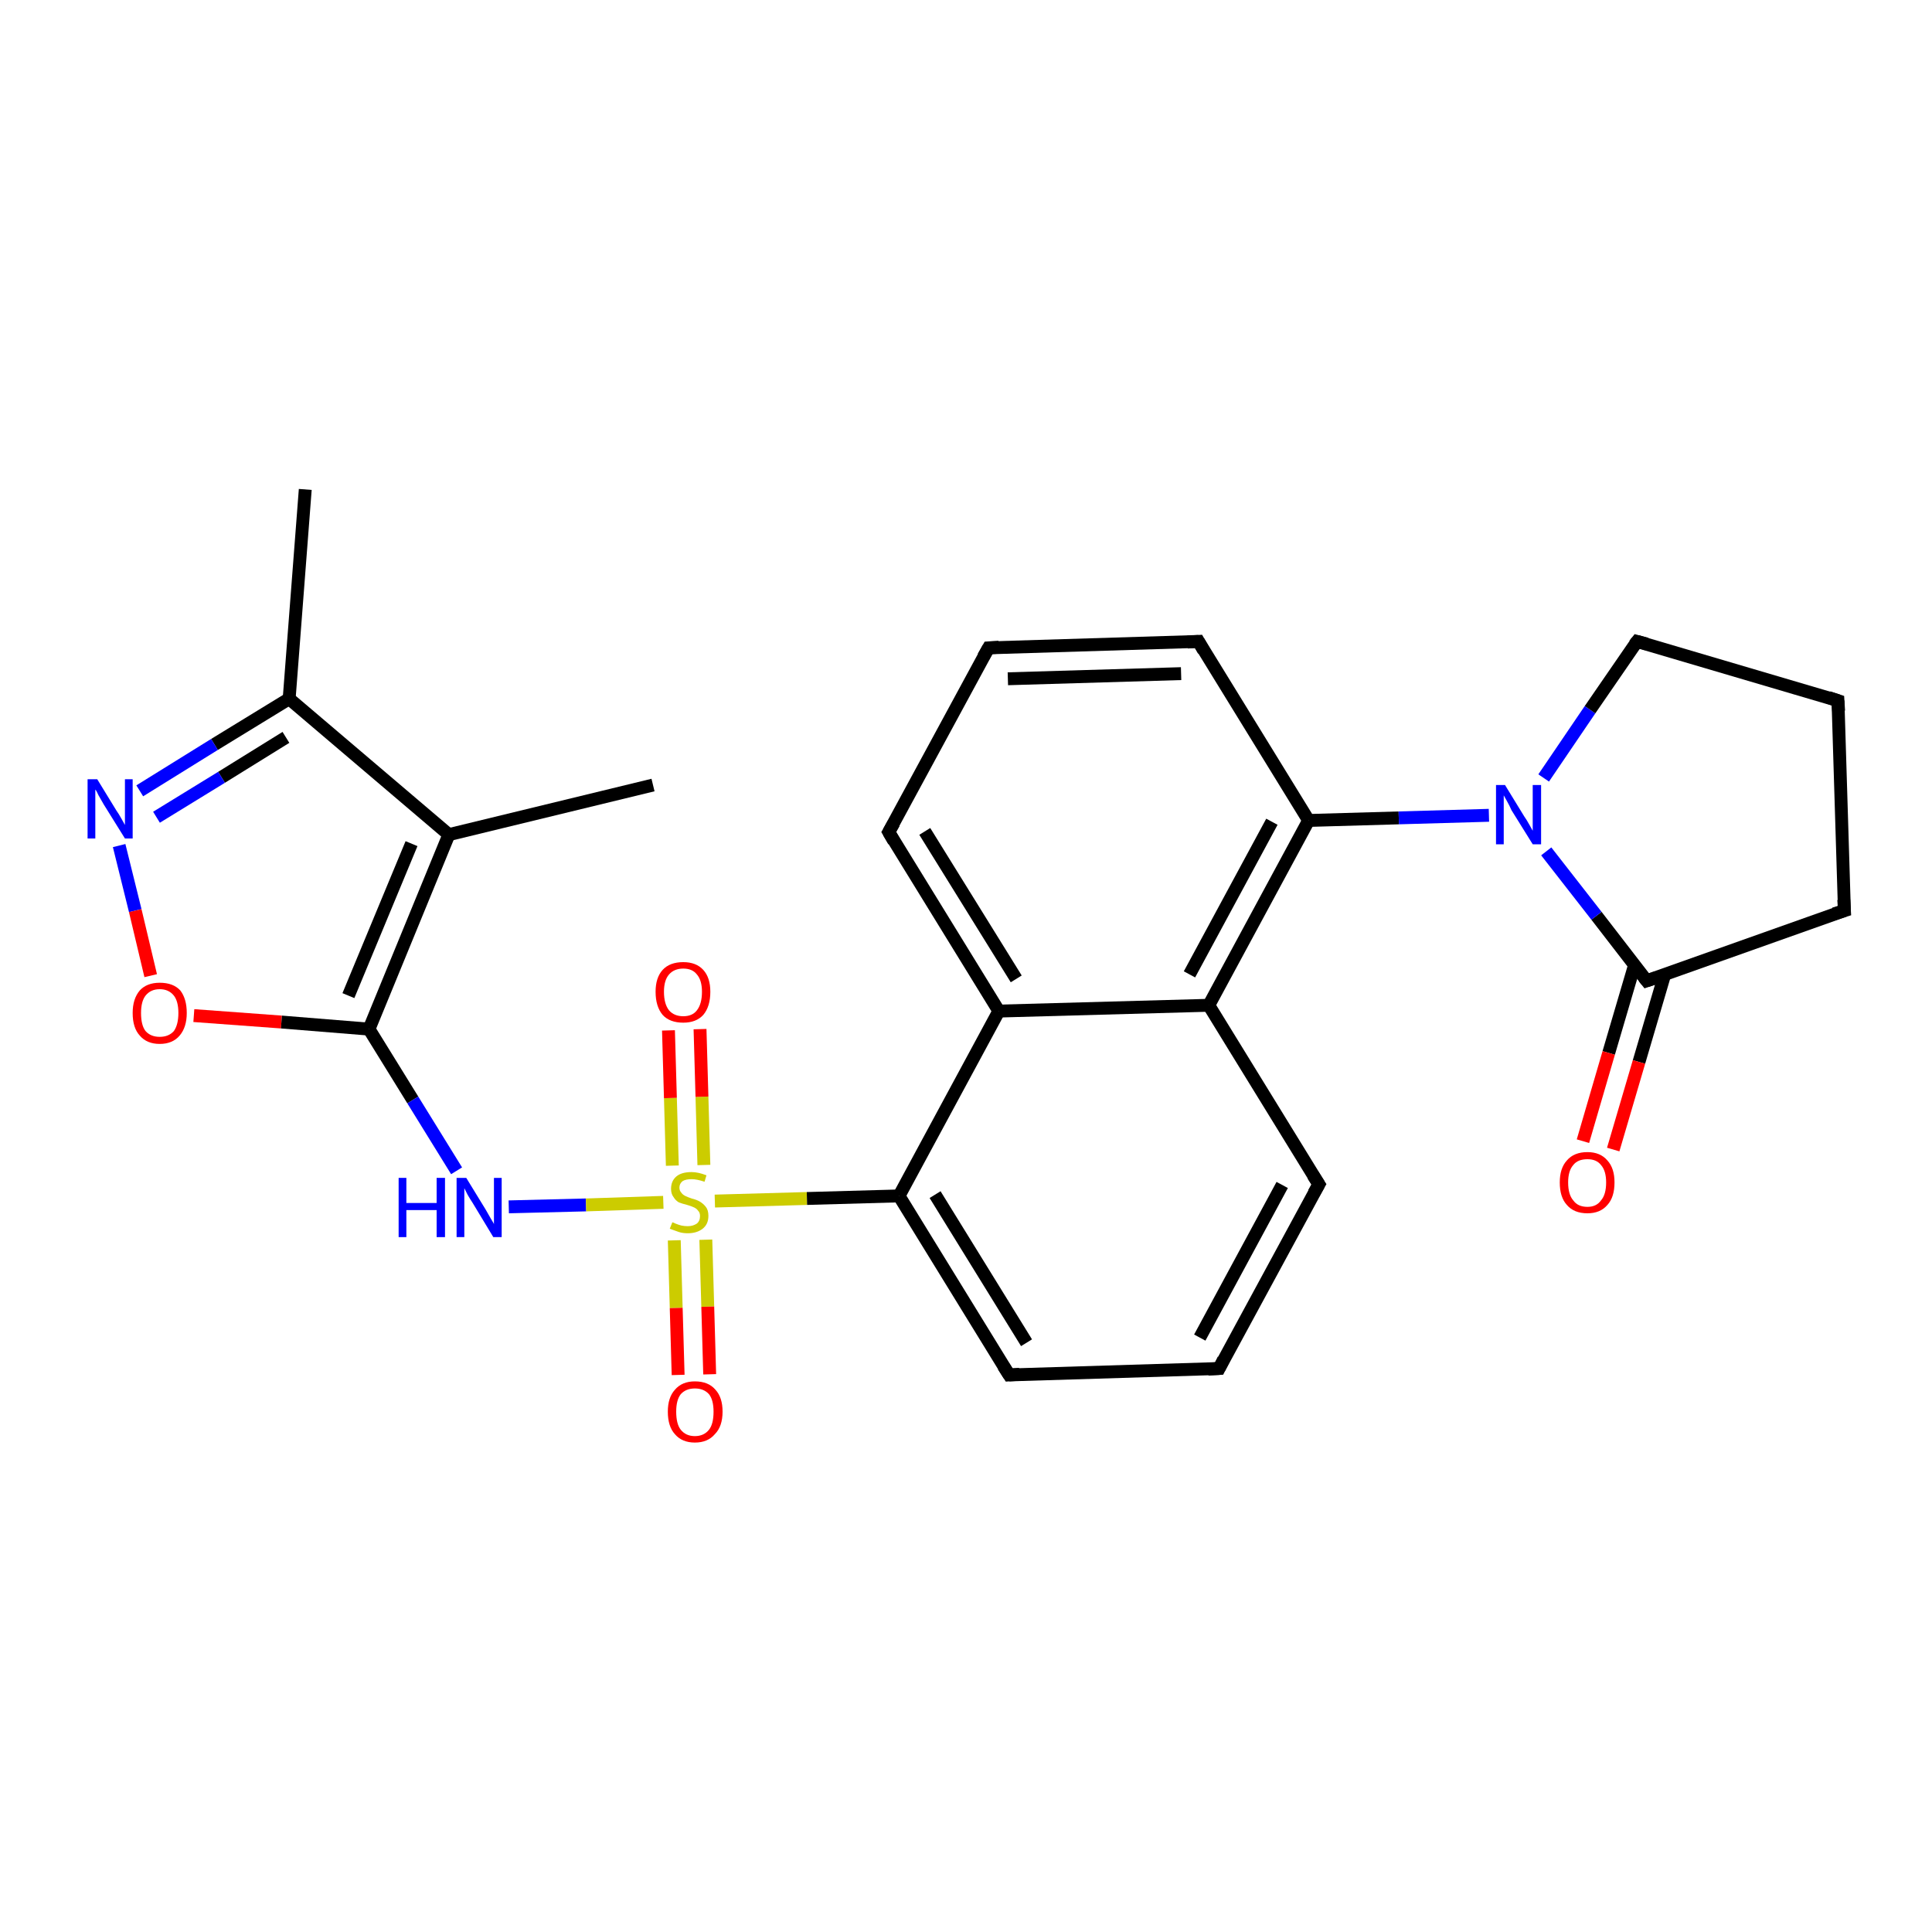 <?xml version='1.0' encoding='iso-8859-1'?>
<svg version='1.1' baseProfile='full'
              xmlns='http://www.w3.org/2000/svg'
                      xmlns:rdkit='http://www.rdkit.org/xml'
                      xmlns:xlink='http://www.w3.org/1999/xlink'
                  xml:space='preserve'
width='300px' height='300px' viewBox='0 0 300 300'>
<!-- END OF HEADER -->
<rect style='opacity:1.0;fill:#FFFFFF;stroke:none' width='300.0' height='300.0' x='0.0' y='0.0'> </rect>
<path class='bond-0 atom-0 atom-1' d='M 47.4,76.0 L 44.9,108.5' style='fill:none;fill-rule:evenodd;stroke:#000000;stroke-width:2.0px;stroke-linecap:butt;stroke-linejoin:miter;stroke-opacity:1' />
<path class='bond-1 atom-1 atom-2' d='M 44.9,108.5 L 33.3,115.6' style='fill:none;fill-rule:evenodd;stroke:#000000;stroke-width:2.0px;stroke-linecap:butt;stroke-linejoin:miter;stroke-opacity:1' />
<path class='bond-1 atom-1 atom-2' d='M 33.3,115.6 L 21.7,122.8' style='fill:none;fill-rule:evenodd;stroke:#0000FF;stroke-width:2.0px;stroke-linecap:butt;stroke-linejoin:miter;stroke-opacity:1' />
<path class='bond-1 atom-1 atom-2' d='M 44.4,114.5 L 34.4,120.7' style='fill:none;fill-rule:evenodd;stroke:#000000;stroke-width:2.0px;stroke-linecap:butt;stroke-linejoin:miter;stroke-opacity:1' />
<path class='bond-1 atom-1 atom-2' d='M 34.4,120.7 L 24.3,126.9' style='fill:none;fill-rule:evenodd;stroke:#0000FF;stroke-width:2.0px;stroke-linecap:butt;stroke-linejoin:miter;stroke-opacity:1' />
<path class='bond-2 atom-2 atom-3' d='M 18.5,131.3 L 21.0,141.4' style='fill:none;fill-rule:evenodd;stroke:#0000FF;stroke-width:2.0px;stroke-linecap:butt;stroke-linejoin:miter;stroke-opacity:1' />
<path class='bond-2 atom-2 atom-3' d='M 21.0,141.4 L 23.4,151.5' style='fill:none;fill-rule:evenodd;stroke:#FF0000;stroke-width:2.0px;stroke-linecap:butt;stroke-linejoin:miter;stroke-opacity:1' />
<path class='bond-3 atom-3 atom-4' d='M 30.1,157.7 L 43.7,158.7' style='fill:none;fill-rule:evenodd;stroke:#FF0000;stroke-width:2.0px;stroke-linecap:butt;stroke-linejoin:miter;stroke-opacity:1' />
<path class='bond-3 atom-3 atom-4' d='M 43.7,158.7 L 57.3,159.8' style='fill:none;fill-rule:evenodd;stroke:#000000;stroke-width:2.0px;stroke-linecap:butt;stroke-linejoin:miter;stroke-opacity:1' />
<path class='bond-4 atom-4 atom-5' d='M 57.3,159.8 L 64.1,170.8' style='fill:none;fill-rule:evenodd;stroke:#000000;stroke-width:2.0px;stroke-linecap:butt;stroke-linejoin:miter;stroke-opacity:1' />
<path class='bond-4 atom-4 atom-5' d='M 64.1,170.8 L 70.9,181.8' style='fill:none;fill-rule:evenodd;stroke:#0000FF;stroke-width:2.0px;stroke-linecap:butt;stroke-linejoin:miter;stroke-opacity:1' />
<path class='bond-5 atom-5 atom-6' d='M 79.0,187.4 L 91.0,187.1' style='fill:none;fill-rule:evenodd;stroke:#0000FF;stroke-width:2.0px;stroke-linecap:butt;stroke-linejoin:miter;stroke-opacity:1' />
<path class='bond-5 atom-5 atom-6' d='M 91.0,187.1 L 103.0,186.7' style='fill:none;fill-rule:evenodd;stroke:#CCCC00;stroke-width:2.0px;stroke-linecap:butt;stroke-linejoin:miter;stroke-opacity:1' />
<path class='bond-6 atom-6 atom-7' d='M 104.7,192.6 L 105.0,203.1' style='fill:none;fill-rule:evenodd;stroke:#CCCC00;stroke-width:2.0px;stroke-linecap:butt;stroke-linejoin:miter;stroke-opacity:1' />
<path class='bond-6 atom-6 atom-7' d='M 105.0,203.1 L 105.3,213.5' style='fill:none;fill-rule:evenodd;stroke:#FF0000;stroke-width:2.0px;stroke-linecap:butt;stroke-linejoin:miter;stroke-opacity:1' />
<path class='bond-6 atom-6 atom-7' d='M 109.6,192.5 L 109.9,202.9' style='fill:none;fill-rule:evenodd;stroke:#CCCC00;stroke-width:2.0px;stroke-linecap:butt;stroke-linejoin:miter;stroke-opacity:1' />
<path class='bond-6 atom-6 atom-7' d='M 109.9,202.9 L 110.2,213.4' style='fill:none;fill-rule:evenodd;stroke:#FF0000;stroke-width:2.0px;stroke-linecap:butt;stroke-linejoin:miter;stroke-opacity:1' />
<path class='bond-7 atom-6 atom-8' d='M 109.3,180.9 L 109.0,170.3' style='fill:none;fill-rule:evenodd;stroke:#CCCC00;stroke-width:2.0px;stroke-linecap:butt;stroke-linejoin:miter;stroke-opacity:1' />
<path class='bond-7 atom-6 atom-8' d='M 109.0,170.3 L 108.7,159.8' style='fill:none;fill-rule:evenodd;stroke:#FF0000;stroke-width:2.0px;stroke-linecap:butt;stroke-linejoin:miter;stroke-opacity:1' />
<path class='bond-7 atom-6 atom-8' d='M 104.4,181.0 L 104.1,170.5' style='fill:none;fill-rule:evenodd;stroke:#CCCC00;stroke-width:2.0px;stroke-linecap:butt;stroke-linejoin:miter;stroke-opacity:1' />
<path class='bond-7 atom-6 atom-8' d='M 104.1,170.5 L 103.8,160.0' style='fill:none;fill-rule:evenodd;stroke:#FF0000;stroke-width:2.0px;stroke-linecap:butt;stroke-linejoin:miter;stroke-opacity:1' />
<path class='bond-8 atom-6 atom-9' d='M 111.0,186.5 L 125.3,186.1' style='fill:none;fill-rule:evenodd;stroke:#CCCC00;stroke-width:2.0px;stroke-linecap:butt;stroke-linejoin:miter;stroke-opacity:1' />
<path class='bond-8 atom-6 atom-9' d='M 125.3,186.1 L 139.6,185.7' style='fill:none;fill-rule:evenodd;stroke:#000000;stroke-width:2.0px;stroke-linecap:butt;stroke-linejoin:miter;stroke-opacity:1' />
<path class='bond-9 atom-9 atom-10' d='M 139.6,185.7 L 156.7,213.5' style='fill:none;fill-rule:evenodd;stroke:#000000;stroke-width:2.0px;stroke-linecap:butt;stroke-linejoin:miter;stroke-opacity:1' />
<path class='bond-9 atom-9 atom-10' d='M 145.2,185.5 L 159.4,208.5' style='fill:none;fill-rule:evenodd;stroke:#000000;stroke-width:2.0px;stroke-linecap:butt;stroke-linejoin:miter;stroke-opacity:1' />
<path class='bond-10 atom-10 atom-11' d='M 156.7,213.5 L 189.3,212.5' style='fill:none;fill-rule:evenodd;stroke:#000000;stroke-width:2.0px;stroke-linecap:butt;stroke-linejoin:miter;stroke-opacity:1' />
<path class='bond-11 atom-11 atom-12' d='M 189.3,212.5 L 204.8,183.9' style='fill:none;fill-rule:evenodd;stroke:#000000;stroke-width:2.0px;stroke-linecap:butt;stroke-linejoin:miter;stroke-opacity:1' />
<path class='bond-11 atom-11 atom-12' d='M 186.3,207.7 L 199.1,184.0' style='fill:none;fill-rule:evenodd;stroke:#000000;stroke-width:2.0px;stroke-linecap:butt;stroke-linejoin:miter;stroke-opacity:1' />
<path class='bond-12 atom-12 atom-13' d='M 204.8,183.9 L 187.7,156.1' style='fill:none;fill-rule:evenodd;stroke:#000000;stroke-width:2.0px;stroke-linecap:butt;stroke-linejoin:miter;stroke-opacity:1' />
<path class='bond-13 atom-13 atom-14' d='M 187.7,156.1 L 203.2,127.4' style='fill:none;fill-rule:evenodd;stroke:#000000;stroke-width:2.0px;stroke-linecap:butt;stroke-linejoin:miter;stroke-opacity:1' />
<path class='bond-13 atom-13 atom-14' d='M 184.7,151.3 L 197.5,127.6' style='fill:none;fill-rule:evenodd;stroke:#000000;stroke-width:2.0px;stroke-linecap:butt;stroke-linejoin:miter;stroke-opacity:1' />
<path class='bond-14 atom-14 atom-15' d='M 203.2,127.4 L 186.1,99.6' style='fill:none;fill-rule:evenodd;stroke:#000000;stroke-width:2.0px;stroke-linecap:butt;stroke-linejoin:miter;stroke-opacity:1' />
<path class='bond-15 atom-15 atom-16' d='M 186.1,99.6 L 153.5,100.6' style='fill:none;fill-rule:evenodd;stroke:#000000;stroke-width:2.0px;stroke-linecap:butt;stroke-linejoin:miter;stroke-opacity:1' />
<path class='bond-15 atom-15 atom-16' d='M 183.4,104.6 L 156.5,105.4' style='fill:none;fill-rule:evenodd;stroke:#000000;stroke-width:2.0px;stroke-linecap:butt;stroke-linejoin:miter;stroke-opacity:1' />
<path class='bond-16 atom-16 atom-17' d='M 153.5,100.6 L 138.0,129.2' style='fill:none;fill-rule:evenodd;stroke:#000000;stroke-width:2.0px;stroke-linecap:butt;stroke-linejoin:miter;stroke-opacity:1' />
<path class='bond-17 atom-17 atom-18' d='M 138.0,129.2 L 155.1,157.0' style='fill:none;fill-rule:evenodd;stroke:#000000;stroke-width:2.0px;stroke-linecap:butt;stroke-linejoin:miter;stroke-opacity:1' />
<path class='bond-17 atom-17 atom-18' d='M 143.6,129.1 L 157.8,152.0' style='fill:none;fill-rule:evenodd;stroke:#000000;stroke-width:2.0px;stroke-linecap:butt;stroke-linejoin:miter;stroke-opacity:1' />
<path class='bond-18 atom-14 atom-19' d='M 203.2,127.4 L 217.2,127.0' style='fill:none;fill-rule:evenodd;stroke:#000000;stroke-width:2.0px;stroke-linecap:butt;stroke-linejoin:miter;stroke-opacity:1' />
<path class='bond-18 atom-14 atom-19' d='M 217.2,127.0 L 231.2,126.6' style='fill:none;fill-rule:evenodd;stroke:#0000FF;stroke-width:2.0px;stroke-linecap:butt;stroke-linejoin:miter;stroke-opacity:1' />
<path class='bond-19 atom-19 atom-20' d='M 239.7,120.8 L 246.9,110.2' style='fill:none;fill-rule:evenodd;stroke:#0000FF;stroke-width:2.0px;stroke-linecap:butt;stroke-linejoin:miter;stroke-opacity:1' />
<path class='bond-19 atom-19 atom-20' d='M 246.9,110.2 L 254.2,99.6' style='fill:none;fill-rule:evenodd;stroke:#000000;stroke-width:2.0px;stroke-linecap:butt;stroke-linejoin:miter;stroke-opacity:1' />
<path class='bond-20 atom-20 atom-21' d='M 254.2,99.6 L 285.4,108.8' style='fill:none;fill-rule:evenodd;stroke:#000000;stroke-width:2.0px;stroke-linecap:butt;stroke-linejoin:miter;stroke-opacity:1' />
<path class='bond-21 atom-21 atom-22' d='M 285.4,108.8 L 286.4,141.4' style='fill:none;fill-rule:evenodd;stroke:#000000;stroke-width:2.0px;stroke-linecap:butt;stroke-linejoin:miter;stroke-opacity:1' />
<path class='bond-22 atom-22 atom-23' d='M 286.4,141.4 L 255.7,152.3' style='fill:none;fill-rule:evenodd;stroke:#000000;stroke-width:2.0px;stroke-linecap:butt;stroke-linejoin:miter;stroke-opacity:1' />
<path class='bond-23 atom-23 atom-24' d='M 253.8,149.9 L 249.8,163.5' style='fill:none;fill-rule:evenodd;stroke:#000000;stroke-width:2.0px;stroke-linecap:butt;stroke-linejoin:miter;stroke-opacity:1' />
<path class='bond-23 atom-23 atom-24' d='M 249.8,163.5 L 245.8,177.2' style='fill:none;fill-rule:evenodd;stroke:#FF0000;stroke-width:2.0px;stroke-linecap:butt;stroke-linejoin:miter;stroke-opacity:1' />
<path class='bond-23 atom-23 atom-24' d='M 258.5,151.3 L 254.5,164.9' style='fill:none;fill-rule:evenodd;stroke:#000000;stroke-width:2.0px;stroke-linecap:butt;stroke-linejoin:miter;stroke-opacity:1' />
<path class='bond-23 atom-23 atom-24' d='M 254.5,164.9 L 250.5,178.5' style='fill:none;fill-rule:evenodd;stroke:#FF0000;stroke-width:2.0px;stroke-linecap:butt;stroke-linejoin:miter;stroke-opacity:1' />
<path class='bond-24 atom-4 atom-25' d='M 57.3,159.8 L 69.7,129.6' style='fill:none;fill-rule:evenodd;stroke:#000000;stroke-width:2.0px;stroke-linecap:butt;stroke-linejoin:miter;stroke-opacity:1' />
<path class='bond-24 atom-4 atom-25' d='M 54.1,154.6 L 63.9,131.0' style='fill:none;fill-rule:evenodd;stroke:#000000;stroke-width:2.0px;stroke-linecap:butt;stroke-linejoin:miter;stroke-opacity:1' />
<path class='bond-25 atom-25 atom-26' d='M 69.7,129.6 L 101.4,121.9' style='fill:none;fill-rule:evenodd;stroke:#000000;stroke-width:2.0px;stroke-linecap:butt;stroke-linejoin:miter;stroke-opacity:1' />
<path class='bond-26 atom-25 atom-1' d='M 69.7,129.6 L 44.9,108.5' style='fill:none;fill-rule:evenodd;stroke:#000000;stroke-width:2.0px;stroke-linecap:butt;stroke-linejoin:miter;stroke-opacity:1' />
<path class='bond-27 atom-18 atom-9' d='M 155.1,157.0 L 139.6,185.7' style='fill:none;fill-rule:evenodd;stroke:#000000;stroke-width:2.0px;stroke-linecap:butt;stroke-linejoin:miter;stroke-opacity:1' />
<path class='bond-28 atom-23 atom-19' d='M 255.7,152.3 L 247.9,142.2' style='fill:none;fill-rule:evenodd;stroke:#000000;stroke-width:2.0px;stroke-linecap:butt;stroke-linejoin:miter;stroke-opacity:1' />
<path class='bond-28 atom-23 atom-19' d='M 247.9,142.2 L 240.1,132.2' style='fill:none;fill-rule:evenodd;stroke:#0000FF;stroke-width:2.0px;stroke-linecap:butt;stroke-linejoin:miter;stroke-opacity:1' />
<path class='bond-29 atom-18 atom-13' d='M 155.1,157.0 L 187.7,156.1' style='fill:none;fill-rule:evenodd;stroke:#000000;stroke-width:2.0px;stroke-linecap:butt;stroke-linejoin:miter;stroke-opacity:1' />
<path d='M 155.8,212.1 L 156.7,213.5 L 158.3,213.4' style='fill:none;stroke:#000000;stroke-width:2.0px;stroke-linecap:butt;stroke-linejoin:miter;stroke-opacity:1;' />
<path d='M 187.6,212.6 L 189.3,212.5 L 190.0,211.1' style='fill:none;stroke:#000000;stroke-width:2.0px;stroke-linecap:butt;stroke-linejoin:miter;stroke-opacity:1;' />
<path d='M 204.0,185.3 L 204.8,183.9 L 203.9,182.5' style='fill:none;stroke:#000000;stroke-width:2.0px;stroke-linecap:butt;stroke-linejoin:miter;stroke-opacity:1;' />
<path d='M 186.9,101.0 L 186.1,99.6 L 184.4,99.7' style='fill:none;stroke:#000000;stroke-width:2.0px;stroke-linecap:butt;stroke-linejoin:miter;stroke-opacity:1;' />
<path d='M 155.1,100.5 L 153.5,100.6 L 152.7,102.0' style='fill:none;stroke:#000000;stroke-width:2.0px;stroke-linecap:butt;stroke-linejoin:miter;stroke-opacity:1;' />
<path d='M 138.8,127.8 L 138.0,129.2 L 138.8,130.6' style='fill:none;stroke:#000000;stroke-width:2.0px;stroke-linecap:butt;stroke-linejoin:miter;stroke-opacity:1;' />
<path d='M 253.8,100.1 L 254.2,99.6 L 255.7,100.0' style='fill:none;stroke:#000000;stroke-width:2.0px;stroke-linecap:butt;stroke-linejoin:miter;stroke-opacity:1;' />
<path d='M 283.9,108.3 L 285.4,108.8 L 285.5,110.4' style='fill:none;stroke:#000000;stroke-width:2.0px;stroke-linecap:butt;stroke-linejoin:miter;stroke-opacity:1;' />
<path d='M 286.3,139.7 L 286.4,141.4 L 284.8,141.9' style='fill:none;stroke:#000000;stroke-width:2.0px;stroke-linecap:butt;stroke-linejoin:miter;stroke-opacity:1;' />
<path d='M 257.2,151.8 L 255.7,152.3 L 255.3,151.8' style='fill:none;stroke:#000000;stroke-width:2.0px;stroke-linecap:butt;stroke-linejoin:miter;stroke-opacity:1;' />
<path class='atom-2' d='M 15.1 121.0
L 18.1 125.9
Q 18.4 126.3, 18.9 127.2
Q 19.4 128.1, 19.4 128.1
L 19.4 121.0
L 20.6 121.0
L 20.6 130.2
L 19.4 130.2
L 16.1 124.9
Q 15.7 124.2, 15.3 123.5
Q 15.0 122.8, 14.8 122.6
L 14.8 130.2
L 13.6 130.2
L 13.6 121.0
L 15.1 121.0
' fill='#0000FF'/>
<path class='atom-3' d='M 20.6 157.3
Q 20.6 155.1, 21.7 153.8
Q 22.8 152.6, 24.8 152.6
Q 26.9 152.6, 28.0 153.8
Q 29.0 155.1, 29.0 157.3
Q 29.0 159.5, 27.9 160.8
Q 26.8 162.1, 24.8 162.1
Q 22.8 162.1, 21.7 160.8
Q 20.6 159.6, 20.6 157.3
M 24.8 161.0
Q 26.2 161.0, 27.0 160.1
Q 27.7 159.1, 27.7 157.3
Q 27.7 155.5, 27.0 154.6
Q 26.2 153.6, 24.8 153.6
Q 23.4 153.6, 22.6 154.6
Q 21.9 155.5, 21.9 157.3
Q 21.9 159.2, 22.6 160.1
Q 23.4 161.0, 24.8 161.0
' fill='#FF0000'/>
<path class='atom-5' d='M 61.9 182.9
L 63.1 182.9
L 63.1 186.8
L 67.8 186.8
L 67.8 182.9
L 69.1 182.9
L 69.1 192.1
L 67.8 192.1
L 67.8 187.9
L 63.1 187.9
L 63.1 192.1
L 61.9 192.1
L 61.9 182.9
' fill='#0000FF'/>
<path class='atom-5' d='M 72.4 182.9
L 75.4 187.8
Q 75.7 188.3, 76.2 189.2
Q 76.7 190.0, 76.7 190.1
L 76.7 182.9
L 77.9 182.9
L 77.9 192.1
L 76.6 192.1
L 73.4 186.8
Q 73.0 186.2, 72.6 185.5
Q 72.2 184.7, 72.1 184.5
L 72.1 192.1
L 70.9 192.1
L 70.9 182.9
L 72.4 182.9
' fill='#0000FF'/>
<path class='atom-6' d='M 104.4 189.8
Q 104.5 189.8, 104.9 190.0
Q 105.4 190.2, 105.8 190.3
Q 106.3 190.4, 106.8 190.4
Q 107.6 190.4, 108.2 190.0
Q 108.7 189.6, 108.7 188.8
Q 108.7 188.3, 108.4 188.0
Q 108.2 187.7, 107.8 187.5
Q 107.4 187.3, 106.7 187.1
Q 105.9 186.9, 105.4 186.7
Q 104.9 186.4, 104.6 185.9
Q 104.2 185.4, 104.2 184.6
Q 104.2 183.4, 105.0 182.7
Q 105.8 182.0, 107.4 182.0
Q 108.4 182.0, 109.7 182.5
L 109.4 183.5
Q 108.2 183.1, 107.4 183.1
Q 106.5 183.1, 106.0 183.4
Q 105.5 183.8, 105.5 184.4
Q 105.5 184.9, 105.8 185.2
Q 106.0 185.5, 106.4 185.7
Q 106.8 185.9, 107.4 186.1
Q 108.2 186.3, 108.7 186.6
Q 109.2 186.9, 109.6 187.4
Q 110.0 187.9, 110.0 188.8
Q 110.0 190.1, 109.1 190.8
Q 108.2 191.5, 106.8 191.5
Q 106.0 191.5, 105.4 191.3
Q 104.8 191.1, 104.0 190.8
L 104.4 189.8
' fill='#CCCC00'/>
<path class='atom-7' d='M 103.7 219.2
Q 103.7 217.0, 104.8 215.8
Q 105.9 214.5, 107.9 214.5
Q 110.0 214.5, 111.1 215.8
Q 112.2 217.0, 112.2 219.2
Q 112.2 221.5, 111.0 222.7
Q 109.9 224.0, 107.9 224.0
Q 105.9 224.0, 104.8 222.7
Q 103.7 221.5, 103.7 219.2
M 107.9 223.0
Q 109.3 223.0, 110.1 222.0
Q 110.8 221.1, 110.8 219.2
Q 110.8 217.4, 110.1 216.5
Q 109.3 215.6, 107.9 215.6
Q 106.5 215.6, 105.7 216.5
Q 105.0 217.4, 105.0 219.2
Q 105.0 221.1, 105.7 222.0
Q 106.5 223.0, 107.9 223.0
' fill='#FF0000'/>
<path class='atom-8' d='M 101.8 154.0
Q 101.8 151.8, 102.9 150.6
Q 104.0 149.4, 106.1 149.4
Q 108.1 149.4, 109.2 150.6
Q 110.3 151.8, 110.3 154.0
Q 110.3 156.3, 109.2 157.6
Q 108.1 158.8, 106.1 158.8
Q 104.0 158.8, 102.9 157.6
Q 101.8 156.3, 101.8 154.0
M 106.1 157.8
Q 107.5 157.8, 108.2 156.9
Q 109.0 155.9, 109.0 154.0
Q 109.0 152.2, 108.2 151.3
Q 107.5 150.4, 106.1 150.4
Q 104.7 150.4, 103.9 151.3
Q 103.1 152.2, 103.1 154.0
Q 103.1 155.9, 103.9 156.9
Q 104.7 157.8, 106.1 157.8
' fill='#FF0000'/>
<path class='atom-19' d='M 233.7 121.9
L 236.7 126.8
Q 237.0 127.2, 237.5 128.1
Q 238.0 129.0, 238.0 129.0
L 238.0 121.9
L 239.3 121.9
L 239.3 131.1
L 238.0 131.1
L 234.7 125.8
Q 234.4 125.1, 234.0 124.4
Q 233.6 123.7, 233.5 123.5
L 233.5 131.1
L 232.3 131.1
L 232.3 121.9
L 233.7 121.9
' fill='#0000FF'/>
<path class='atom-24' d='M 242.2 183.6
Q 242.2 181.4, 243.3 180.2
Q 244.4 178.9, 246.5 178.9
Q 248.5 178.9, 249.6 180.2
Q 250.7 181.4, 250.7 183.6
Q 250.7 185.9, 249.6 187.1
Q 248.5 188.4, 246.5 188.4
Q 244.4 188.4, 243.3 187.1
Q 242.2 185.9, 242.2 183.6
M 246.5 187.4
Q 247.9 187.4, 248.6 186.4
Q 249.4 185.5, 249.4 183.6
Q 249.4 181.8, 248.6 180.9
Q 247.9 180.0, 246.5 180.0
Q 245.0 180.0, 244.3 180.9
Q 243.5 181.8, 243.5 183.6
Q 243.5 185.5, 244.3 186.4
Q 245.0 187.4, 246.5 187.4
' fill='#FF0000'/>
</svg>
